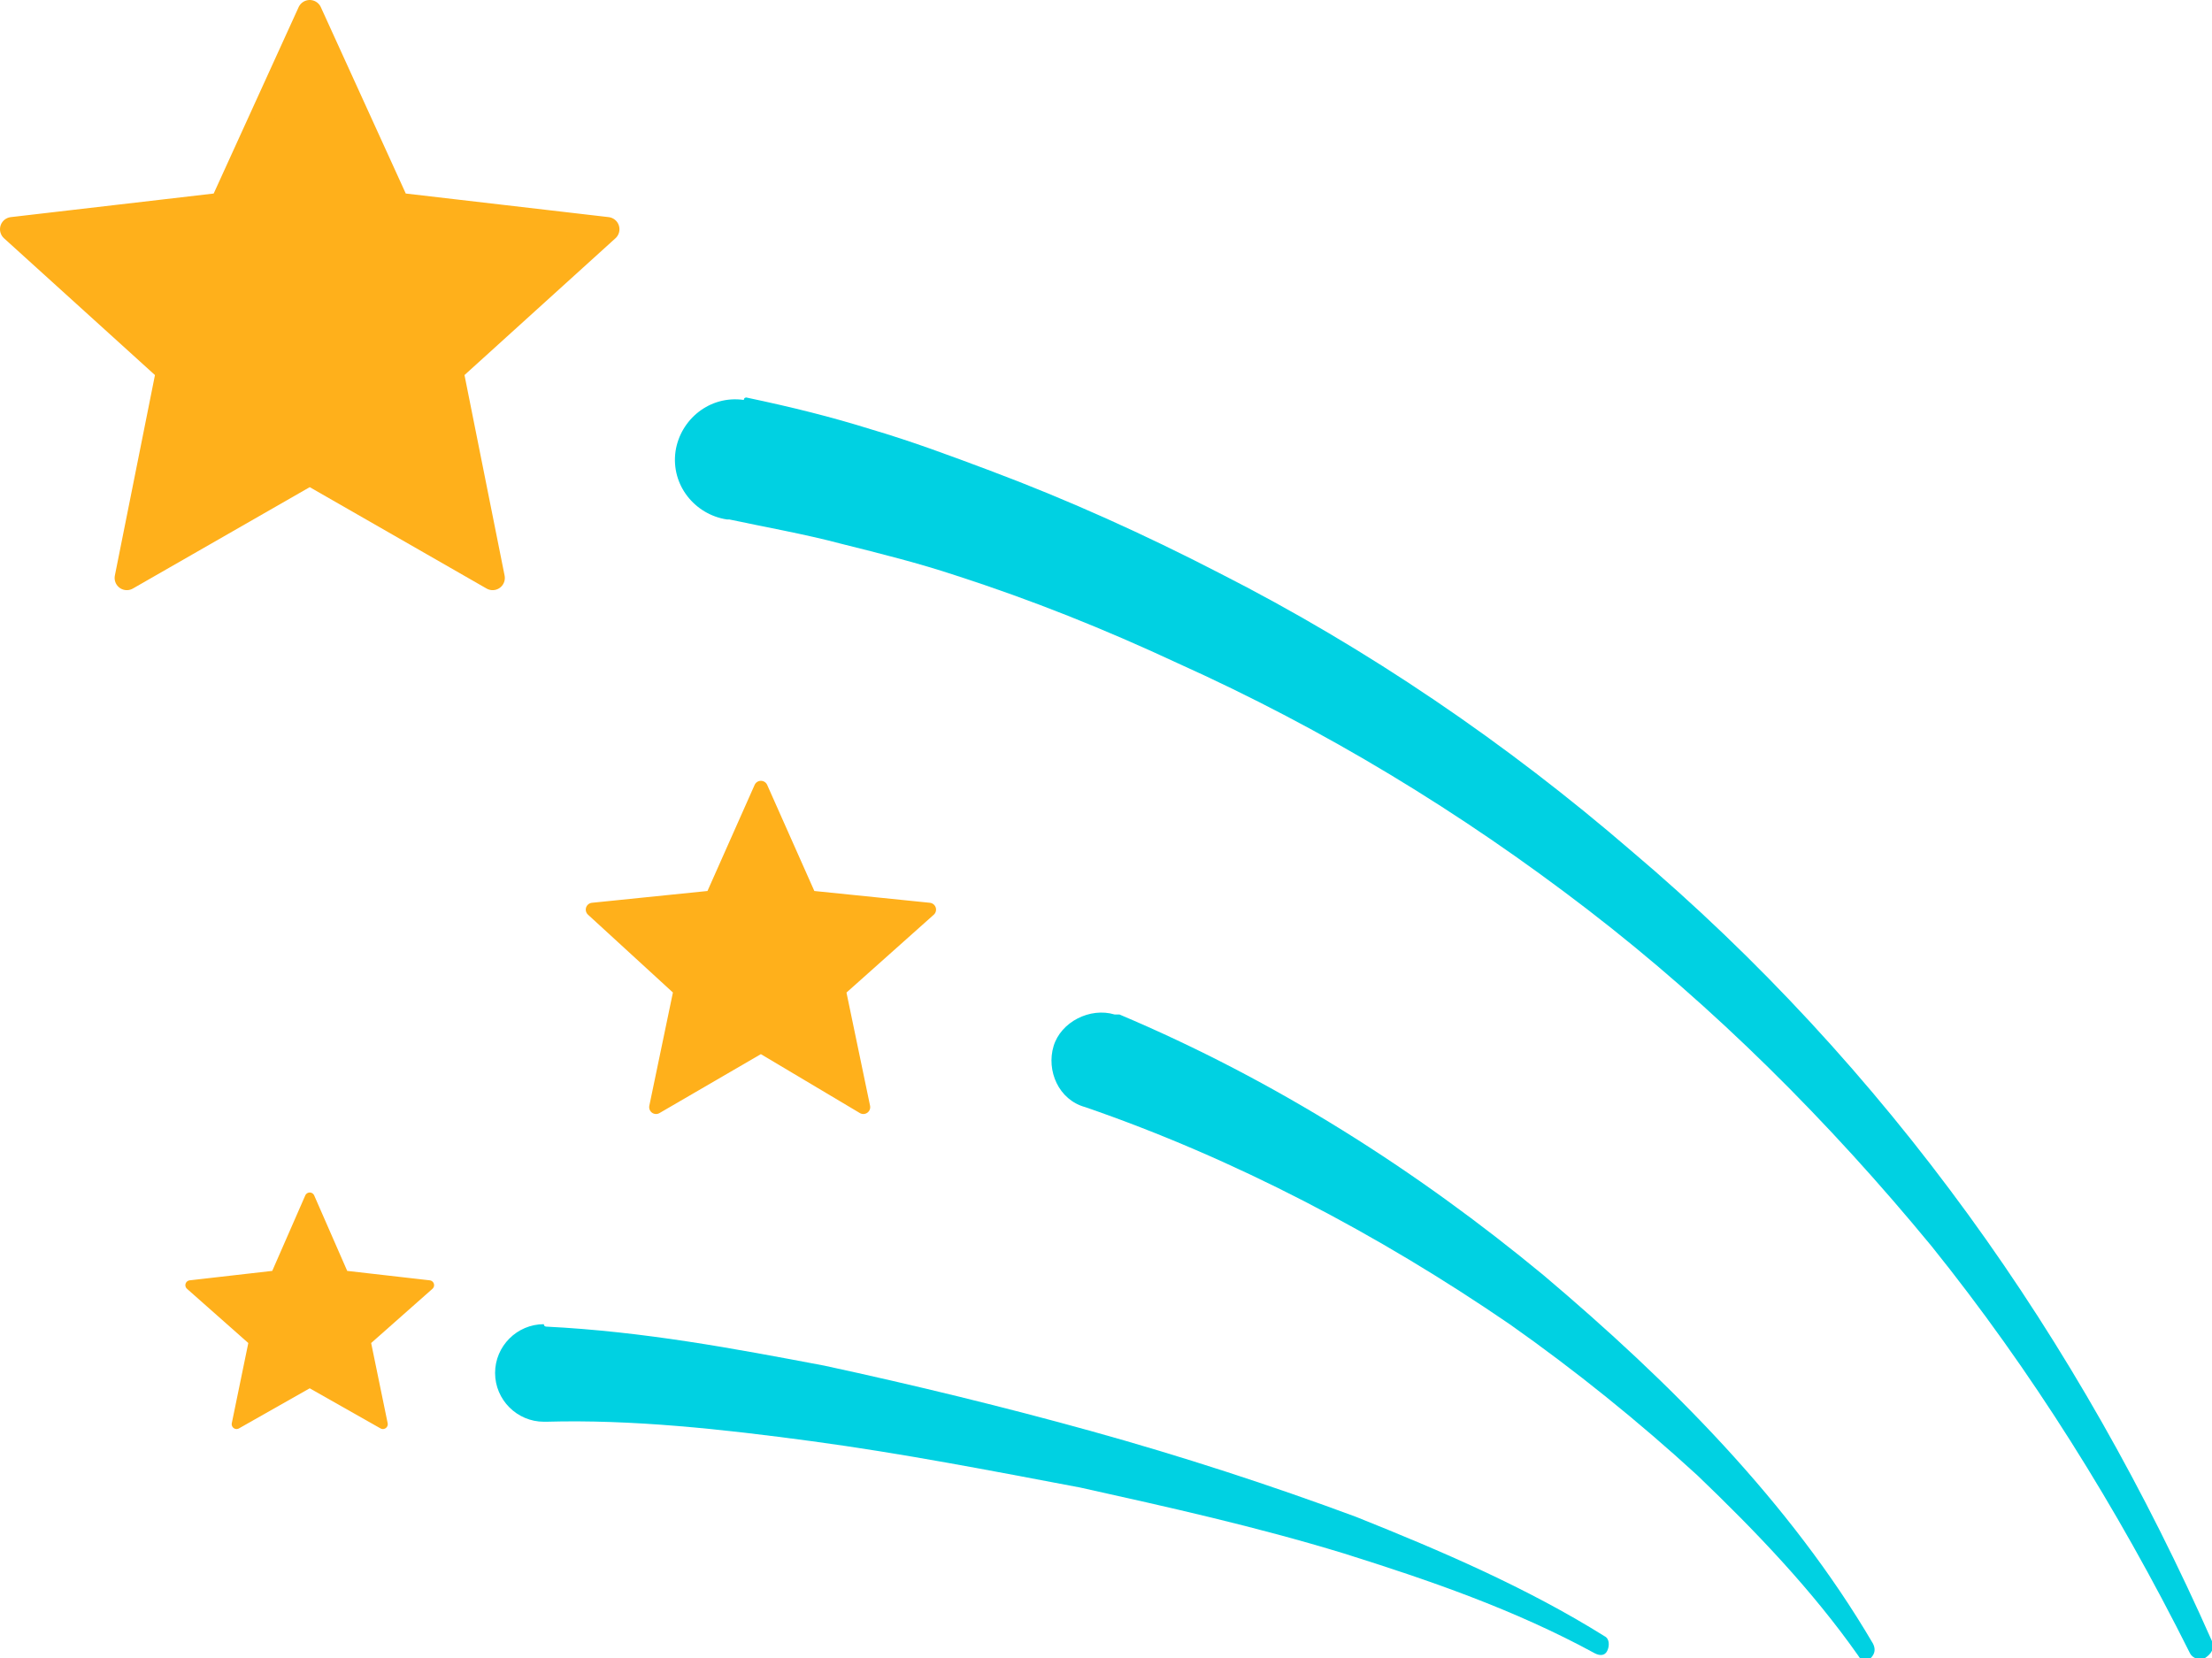 <?xml version="1.0" encoding="utf-8"?>
<!-- Generator: Adobe Illustrator 25.4.1, SVG Export Plug-In . SVG Version: 6.00 Build 0)  -->
<svg version="1.1" id="Layer_1" xmlns="http://www.w3.org/2000/svg" xmlns:xlink="http://www.w3.org/1999/xlink" x="0px" y="0px"
	 viewBox="0 0 90.7 68" style="enable-background:new 0 0 90.7 68;" xml:space="preserve">
<style type="text/css">
	.st0{fill:#FFB01B;stroke:#FFB01B;stroke-linecap:round;stroke-linejoin:round;stroke-miterlimit:10;}
	.st1{fill:#FFB01B;stroke:#FFB01B;stroke-width:0.563;stroke-linecap:round;stroke-linejoin:round;stroke-miterlimit:10;}
	.st2{fill:#FFB01B;stroke:#FFB01B;stroke-width:0.399;stroke-linecap:round;stroke-linejoin:round;stroke-miterlimit:10;}
	.st3{fill:#00D1E2;}
</style>
<g>
	<polygon class="st0" points="12.7,0.5 9.1,8.4 0.5,9.4 6.9,15.2 5.2,23.7 12.7,19.4 20.2,23.7 18.5,15.2 24.9,9.4 16.3,8.4 	"/>
	<polygon class="st1" points="31.2,32.3 29.2,36.8 24.3,37.3 27.9,40.6 26.9,45.4 31.2,42.9 35.4,45.4 34.4,40.6 38.1,37.3 
		33.2,36.8 	"/>
	<polygon class="st2" points="12.7,49.1 11.3,52.3 7.8,52.7 10.4,55 9.7,58.4 12.7,56.7 15.7,58.4 15,55 17.6,52.7 14.1,52.3 	"/>
	<g>
		<path class="st3" d="M30.6,16.3c1.9,0.4,3.5,0.8,5.1,1.3c1.7,0.5,3.3,1.1,4.9,1.7c3.2,1.2,6.3,2.6,9.4,4.2
			c6.1,3.1,11.8,7,16.9,11.4c5.2,4.4,9.8,9.4,13.8,14.9c4,5.5,7.3,11.4,10,17.5c0.1,0.3,0,0.5-0.3,0.7c-0.2,0.1-0.5,0-0.6-0.2
			c-3-6-6.5-11.6-10.6-16.7c-4.2-5.1-8.9-9.8-14.1-13.8c-5.2-4-10.8-7.4-16.8-10.1c-3-1.4-6-2.6-9.1-3.6c-1.5-0.5-3.1-0.9-4.7-1.3
			c-1.5-0.4-3.2-0.7-4.6-1l-0.1,0c-1.3-0.2-2.3-1.4-2.1-2.8c0.2-1.3,1.4-2.3,2.8-2.1C30.5,16.3,30.6,16.3,30.6,16.3z"/>
	</g>
	<g>
		<path class="st3" d="M45.9,41.6c6.4,2.7,12.2,6.4,17.4,10.7c2.6,2.2,5.1,4.5,7.4,7c2.3,2.5,4.4,5.2,6.1,8.1
			c0.1,0.2,0.1,0.4-0.1,0.6c-0.2,0.1-0.4,0.1-0.5-0.1l0,0c-1.9-2.7-4.2-5.1-6.6-7.4c-2.4-2.2-5-4.3-7.7-6.2
			c-5.4-3.7-11.3-6.8-17.4-8.9l0,0c-1.1-0.3-1.6-1.5-1.3-2.5s1.5-1.6,2.5-1.3C45.8,41.6,45.9,41.6,45.9,41.6z"/>
	</g>
	<g>
		<path class="st3" d="M22.4,54.4c4,0.2,7.7,0.9,11.4,1.6c3.7,0.8,7.4,1.7,11,2.7c3.6,1,7.3,2.2,10.8,3.5c3.5,1.4,7,2.9,10.2,4.9
			c0.2,0.1,0.2,0.4,0.1,0.6c-0.1,0.2-0.3,0.2-0.5,0.1l0,0c-3.3-1.8-6.8-3-10.3-4.1c-3.6-1.1-7.2-1.9-10.8-2.7
			c-3.7-0.7-7.3-1.4-11-1.9c-3.7-0.5-7.4-0.9-10.9-0.8l-0.1,0c-1.1,0-2-0.9-2-2c0-1.1,0.9-2,2-2C22.3,54.4,22.4,54.4,22.4,54.4z"/>
	</g>
</g>
</svg>
